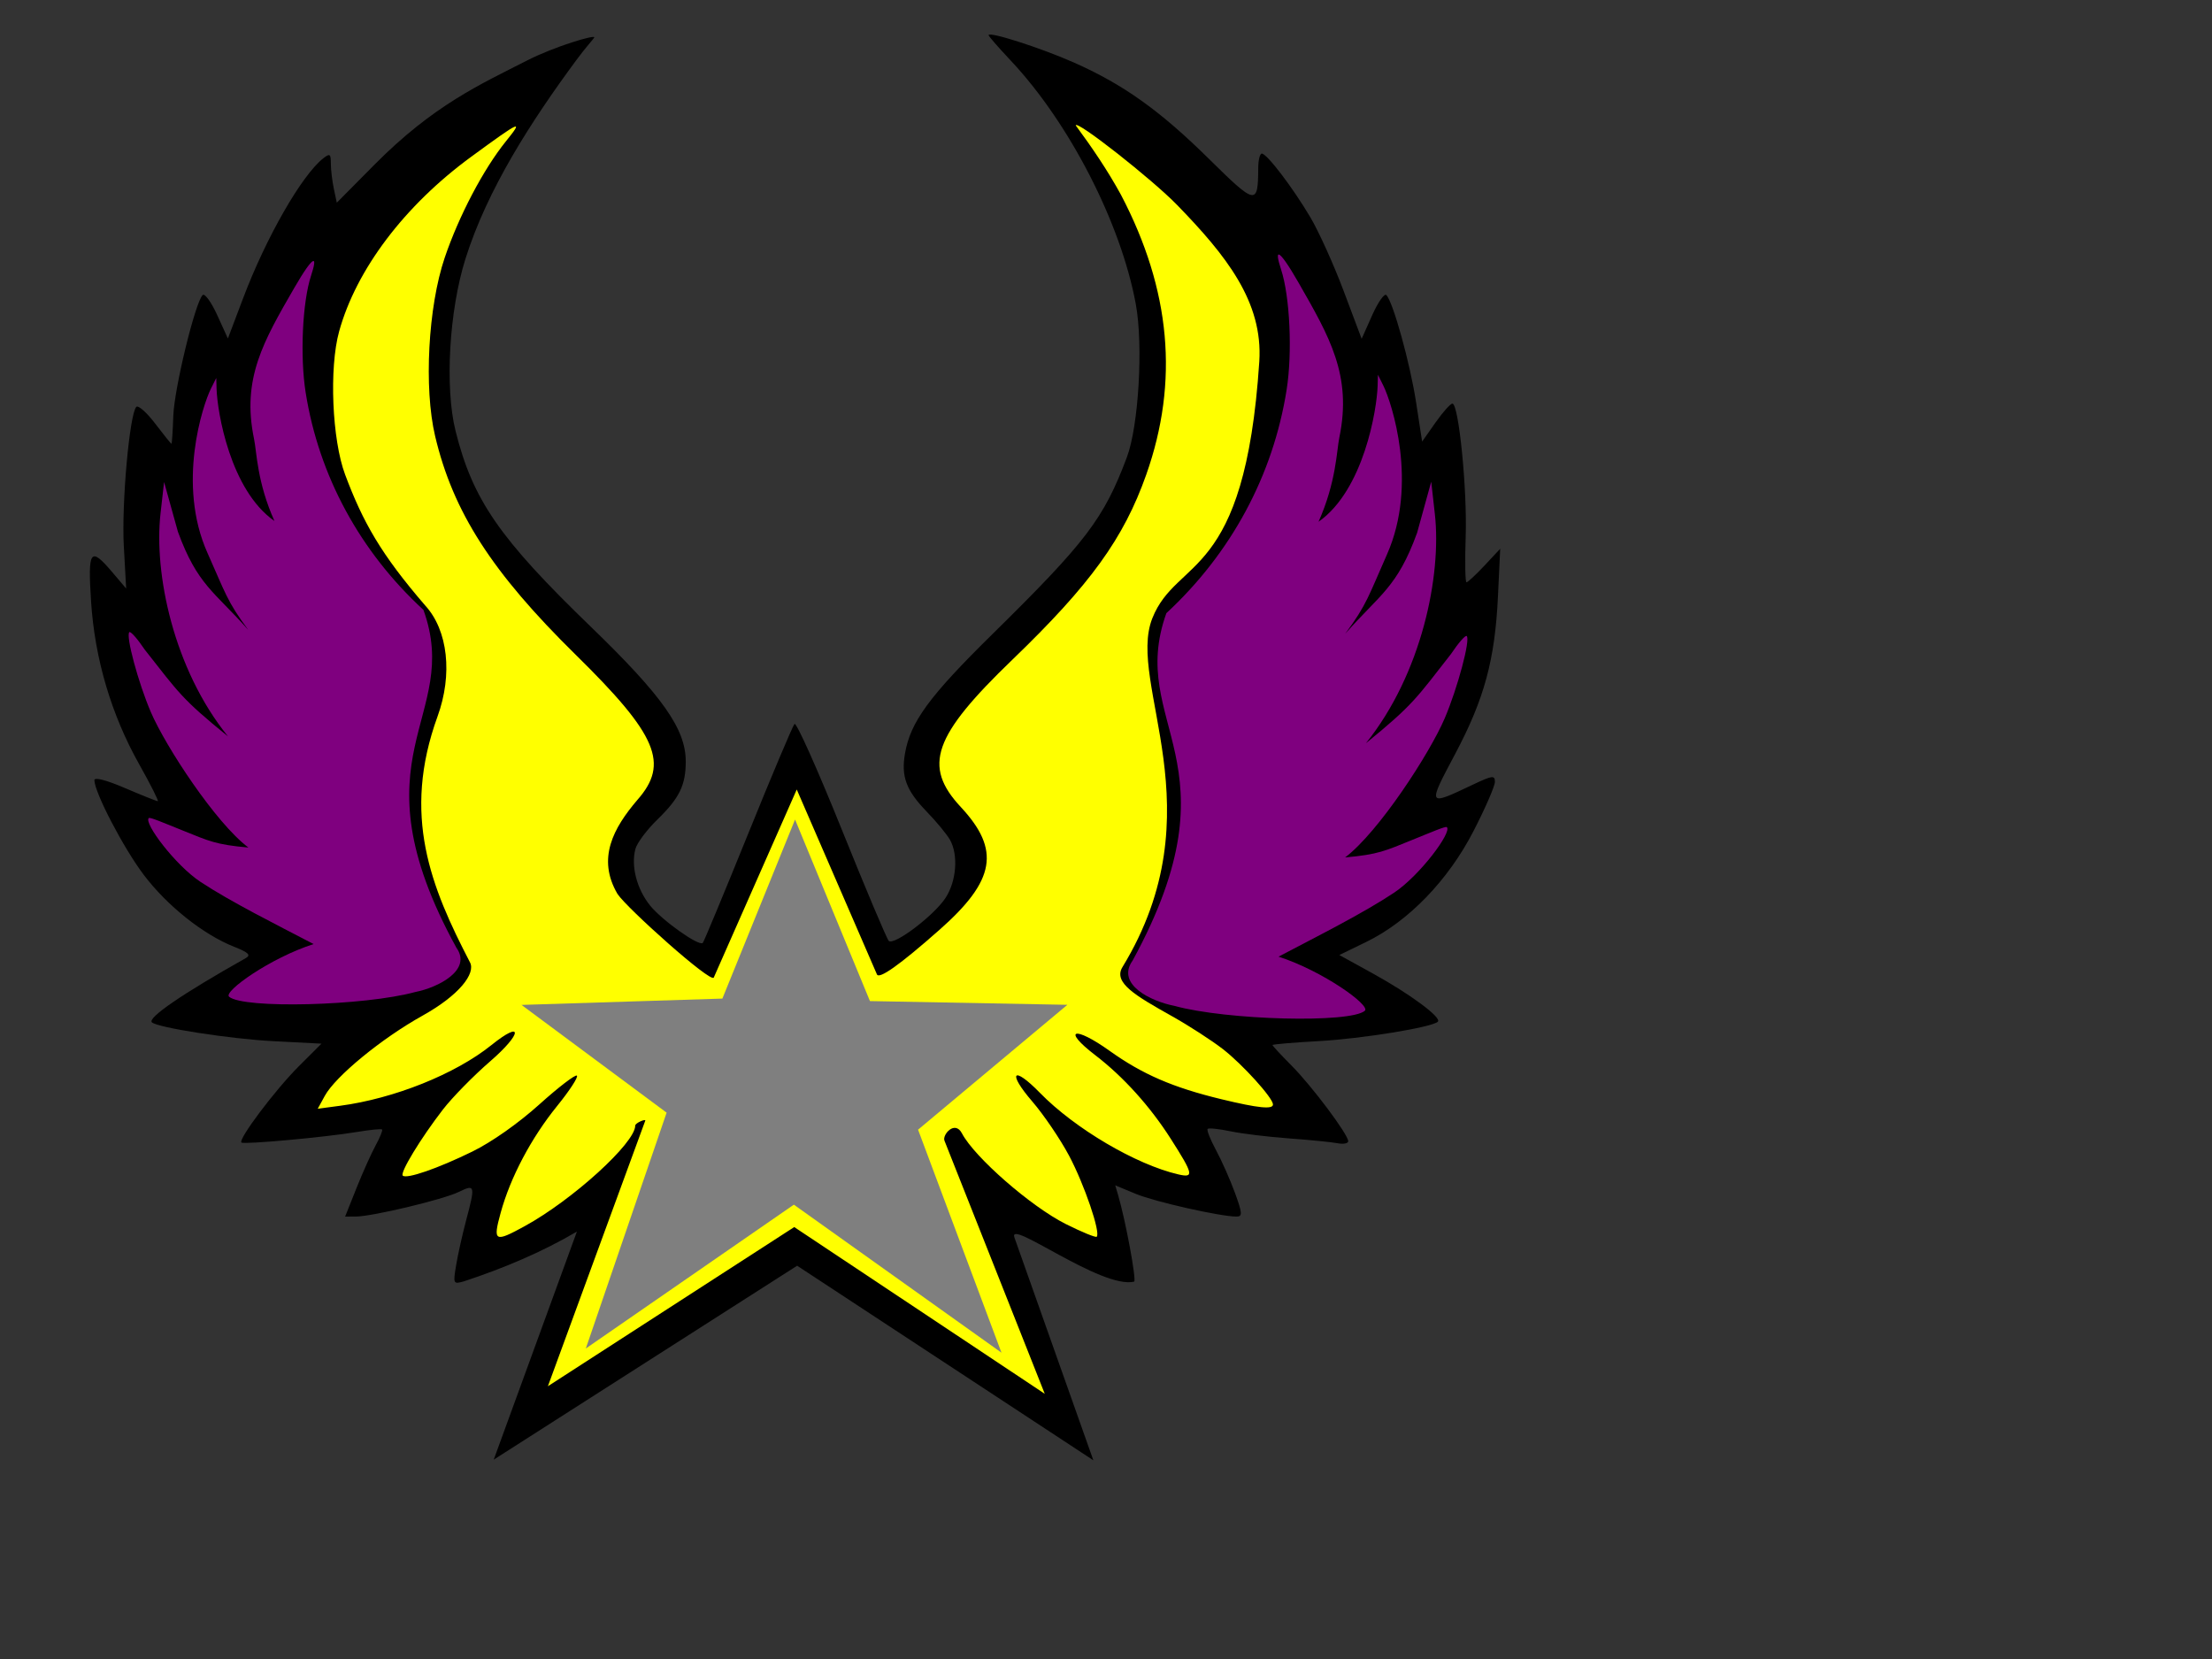 <?xml version="1.0"?><svg width="640" height="480" xmlns="http://www.w3.org/2000/svg">
 <rect width="100%" height="100%" fill="#333333" stroke="none"/>
 <title>new star</title>
 <g>
  <title>Layer 1</title>
  <path fill="black" id="path5842" d="m142.85,422.322l24.068,-65.99c-10.22,6.008 -21.278,10.63 -32.659,14.389c-3.13,0.894 -3.197,0.757 -2.28,-4.702c0.519,-3.093 1.816,-8.906 2.882,-12.918c2.707,-10.189 2.614,-10.549 -2.118,-8.24c-4.518,2.205 -25.046,7.111 -29.817,7.125l-3.069,0.009l3.279,-8.225c1.804,-4.524 4.308,-10.103 5.565,-12.398c1.257,-2.295 2.087,-4.358 1.843,-4.585c-0.244,-0.226 -3.524,0.102 -7.289,0.73c-9.172,1.53 -32.718,3.679 -33.407,3.048c-0.997,-0.912 9.784,-15.248 16.536,-21.987l6.628,-6.616l-14.045,-0.728c-12.401,-0.643 -33.39,-3.905 -35.018,-5.442c-1.366,-1.29 8.868,-8.291 27.134,-18.564c1.6,-0.9 0.858,-1.63 -3.361,-3.304c-8.929,-3.544 -19.36,-11.851 -26.131,-20.808c-5.864,-7.758 -14.193,-23.723 -14.281,-27.374c-0.023,-0.944 3.377,-0.073 8.832,2.262c4.878,2.088 9.153,3.796 9.501,3.796c0.348,0 -2.066,-4.798 -5.364,-10.662c-8.073,-14.356 -12.854,-30.519 -13.927,-47.087c-0.971,-14.98 -0.243,-16.002 6.088,-8.552l4.064,4.782l-0.682,-12.301c-0.677,-12.221 1.676,-38.36 3.624,-40.259c0.56,-0.546 3.017,1.635 5.46,4.847c2.443,3.211 4.558,5.837 4.699,5.835c0.141,-0.002 0.384,-3.637 0.538,-8.078c0.275,-7.918 6.351,-32.915 8.497,-34.961c0.599,-0.571 2.486,2.024 4.192,5.768l3.102,6.807l4.416,-11.677c6.667,-17.626 16.965,-35.59 23.207,-40.48c1.881,-1.474 2.169,-1.271 2.169,1.528c0,1.775 0.386,5.052 0.859,7.281l0.859,4.053l10.952,-11.05c17.075,-17.228 30.673,-23.231 44.135,-30.108c7.965,-4.069 20.027,-7.644 19.403,-6.621c-0.389,0.637 -2.416,2.775 -5.201,6.55c-13.024,17.647 -25.737,37.322 -32.078,57.514c-4.712,15.005 -5.983,37.203 -2.85,49.758c4.972,19.927 12.681,31.087 39.123,56.64c20.741,20.044 27.48,29.599 27.48,38.964c0,6.885 -1.811,10.604 -8.178,16.799c-3.055,2.971 -5.928,6.809 -6.385,8.527c-1.323,4.977 0.401,11.621 4.252,16.388c3.488,4.317 14.12,11.865 15.232,10.815c0.31,-0.293 6.195,-14.44 13.078,-31.438c6.883,-16.998 12.944,-31.366 13.469,-31.929c0.525,-0.562 6.645,13.105 13.6,30.372c6.955,17.267 13.105,31.845 13.667,32.395c1.491,1.46 13.069,-7.296 16.425,-12.422c3.159,-4.824 3.749,-12.374 1.313,-16.774c-0.86,-1.553 -3.919,-5.26 -6.799,-8.239c-5.895,-6.098 -7.388,-10.097 -6.248,-16.731c1.579,-9.186 6.955,-16.529 25.36,-34.638c27.065,-26.631 32.172,-33.35 38.842,-51.103c3.414,-9.089 4.778,-32.451 2.587,-44.328c-4.327,-23.459 -19.203,-52.411 -36.224,-70.503c-3.504,-3.725 -6.371,-7.012 -6.371,-7.306c0,-1.162 14.939,3.617 24.522,7.845c14.434,6.369 25.067,13.952 39.387,28.093c13.428,13.259 14.061,13.371 14.109,2.485c0.01,-2.31 0.481,-4.182 1.045,-4.16c1.508,0.059 8.95,9.833 14.049,18.451c2.442,4.128 6.777,13.724 9.633,21.325l5.193,13.82l3.057,-6.846c1.681,-3.765 3.521,-6.382 4.089,-5.816c1.937,1.933 6.869,19.726 8.613,31.068l1.74,11.319l3.863,-5.493c2.125,-3.021 4.328,-5.493 4.897,-5.493c1.827,0 4.304,24.784 3.842,38.452c-0.246,7.288 -0.139,13.249 0.237,13.247c0.377,-0.002 2.724,-2.184 5.217,-4.849l4.533,-4.847l-0.637,13.57c-0.872,18.561 -3.938,29.867 -12.447,45.891c-7.998,15.062 -8.01,15.042 5.046,8.848c5.798,-2.751 6.503,-2.844 6.503,-0.862c0,1.223 -2.795,7.647 -6.21,14.275c-7.33,14.224 -18.832,26.105 -31.01,32.031l-7.785,3.789l9.839,5.428c10.751,5.931 19.862,12.701 18.661,13.865c-1.677,1.624 -21.921,4.919 -34.492,5.614c-7.342,0.406 -13.348,0.919 -13.348,1.14c0,0.221 2.484,2.899 5.52,5.951c5.891,5.922 16.385,19.933 16.385,21.876c0,0.643 -1.386,0.903 -3.08,0.577c-1.694,-0.326 -8.009,-0.953 -14.033,-1.392c-6.024,-0.44 -13.653,-1.367 -16.953,-2.06c-3.3,-0.694 -6.269,-1.007 -6.599,-0.696c-0.329,0.311 0.753,3.065 2.404,6.121c1.651,3.056 4.125,8.637 5.498,12.403c2.139,5.869 2.204,6.847 0.458,6.847c-4.657,0 -23.574,-4.26 -29.119,-6.557l-5.976,-2.476l0.848,2.901c2.158,7.383 5.299,24.322 4.628,24.955c-9.46,2.261 -36.683,-18.507 -34.648,-12.762l22.834,64.455l-85.704,-56.299l-87.783,56.109z"/>
  <path fill="#ffff00" stroke-width="0" marker-start="none" stroke-miterlimit="4" id="path5840" d="m229.8,355.029l72.485,48.247l-29.032,-73.275c-0.651,-1.644 3.008,-6.023 5.078,-2.07c3.607,6.889 19.989,21.19 30.038,26.223c4.611,2.309 8.634,3.961 8.941,3.671c1.199,-1.133 -3.601,-15.207 -8.006,-23.474c-2.552,-4.788 -7.325,-11.821 -10.607,-15.628c-7.358,-8.536 -5.628,-10.54 2.185,-2.531c10.086,10.339 27.831,20.789 40.081,23.604c4.565,1.049 4.335,-0.021 -2.218,-10.298c-6.004,-9.417 -13.747,-17.992 -21.862,-24.211c-9.759,-7.479 -6.108,-8.588 4.142,-1.259c9.5,6.793 18.345,10.622 32.364,14.01c10.72,2.591 14.977,3.017 14.923,1.493c-0.068,-1.918 -8.783,-11.55 -14.429,-15.946c-3.208,-2.498 -9.862,-6.804 -14.788,-9.569c-10.571,-5.934 -17.079,-9.7 -14.34,-14.196c27.657,-45.379 1.07,-81.928 8.659,-100.959c7.156,-17.945 26.759,-10.383 30.938,-74.242c1.131,-17.372 -9.69,-30.787 -23.711,-45.246c-7.294,-7.522 -29.389,-24.871 -29.389,-23.077c4.763,6.453 9.244,13.05 13.085,20.08c14.417,27.517 16.813,54.009 7.319,80.923c-6.515,18.469 -16.188,31.842 -38.748,53.572c-22.941,22.097 -25.975,30.76 -14.927,42.62c11.555,12.405 10.024,21.25 -6.148,35.522c-11.644,10.276 -17.473,14.372 -18.11,12.903l-23.198,-53.49l-24.009,54.408c-0.777,1.761 -25.199,-20.128 -27.854,-24.186c-6.025,-10.268 -1.18,-19.072 5.711,-27.161c9.339,-10.562 5.854,-18.796 -17.785,-42.028c-24.262,-23.844 -35.506,-41.331 -40.698,-63.294c-3.29,-13.919 -2.026,-37.426 2.775,-51.596c4.101,-12.102 11.219,-25.64 17.714,-33.687c5.201,-6.444 4.377,-6.077 -10.044,4.473c-19.276,14.103 -33.26,32.596 -38.218,50.542c-2.918,10.561 -2.051,31.304 1.73,41.408c5.144,13.745 10.37,23.039 23.199,37.906c6.569,7.172 7.961,19.929 3.556,32.053c-10.416,28.667 -1.94,49.352 9.389,71.192c1.66,3.199 -3.063,9.457 -13.742,15.404c-11.839,6.594 -25.177,17.542 -28.28,23.211l-2.037,3.721l6.428,-0.852c15.67,-2.076 33.395,-9.18 43.815,-17.56c9.22,-7.416 8.961,-3.372 -0.298,4.645c-4.852,4.201 -11.029,10.498 -13.727,13.993c-6.436,8.338 -12.489,18.302 -11.618,19.125c1.113,1.052 10.104,-2.056 20.122,-6.956c5.583,-2.731 13.322,-8.174 19.381,-13.632c5.548,-4.997 10.443,-8.749 10.879,-8.337c0.436,0.412 -2.126,4.346 -5.692,8.742c-7.518,9.269 -13.555,20.681 -16.364,30.936c-2.289,8.358 -1.763,8.651 6.949,3.874c13.885,-7.613 31.982,-24.069 31.982,-29.082c0,-0.799 3.134,-2.066 2.909,-1.452l-28.178,76.845l71.276,-46.051z"/>
  <path fill="#7f7f7f" stroke-width="10" stroke-miterlimit="4" id="path5838" d="m229.689,348.545l-60.193,41.617l23.377,-68.235l-41.983,-31.174l58.116,-1.83l21.028,-51.809l21.668,52.529l57.117,1.08l-43.195,36.126l24.132,64.524l-60.069,-42.828z"/>
  <path fill="#7f007f" id="path5836" d="m90.622,75.516c-0.693,0.154 -2.613,2.807 -5.539,7.885c-8.786,15.246 -15.22,26.138 -11.58,43.595c0.788,3.778 0.863,12.524 5.902,23.741c-12.811,-8.93 -16.544,-31.602 -16.745,-38.254l-0.089,-3.123l-1.563,3.123c-2.325,4.716 -9.915,27.513 -0.98,47.496c5.155,11.529 5.657,14.032 11.81,22.276c-9.771,-11.047 -14.728,-12.981 -20.358,-28.398l-4.006,-14.401l-1.027,9.095c-1.954,17.326 3.726,44.988 19.523,64.514c-13.461,-10.893 -14.311,-12.692 -24.079,-25.089c-2.082,-3.105 -4.1,-5.395 -4.467,-5.075c-1.108,0.969 2.574,14.632 6.209,23.109c4.262,9.939 18.773,32.118 28.24,39.209c-9.454,-0.83 -11.457,-1.899 -18.828,-4.858c-5.824,-2.338 -9.629,-3.987 -9.993,-3.669c-1.552,1.356 7.669,13.65 14.963,18.464c8.865,5.849 21.672,12.217 32.72,17.991c-12.484,3.993 -26.175,13.727 -24.457,15.228c4.069,3.556 39.137,2.674 53.913,-1.366c6.526,-1.273 16.472,-6.331 11.881,-12.764c-30.866,-56.17 1.81,-66.306 -9.559,-97.783c-18.395,-16.929 -30.266,-38.844 -34.081,-62.925c-1.659,-10.471 -0.926,-26.18 1.563,-33.765c0.979,-2.984 1.165,-4.375 0.625,-4.255z"/>
  <path fill="#7f007f" id="path1893" d="m370.034,73.647c0.708,0.158 2.668,2.885 5.656,8.105c8.972,15.671 15.542,26.867 11.826,44.811c-0.804,3.883 -0.881,12.873 -6.027,24.403c13.083,-9.179 16.895,-32.483 17.1,-39.322l0.091,-3.21l1.596,3.21c2.375,4.848 10.125,28.28 1.001,48.821c-5.264,11.851 -5.777,14.424 -12.06,22.897c9.978,-11.355 15.04,-13.343 20.79,-29.19l4.091,-14.802l1.049,9.349c1.995,17.81 -3.805,46.243 -19.937,66.314c13.747,-11.196 14.614,-13.046 24.589,-25.789c2.126,-3.192 4.187,-5.545 4.561,-5.216c1.132,0.996 -2.628,15.04 -6.34,23.753c-4.352,10.216 -19.171,33.014 -28.839,40.303c9.654,-0.853 11.7,-1.952 19.227,-4.994c5.948,-2.403 9.834,-4.098 10.205,-3.772c1.585,1.394 -7.831,14.031 -15.281,18.979c-9.053,6.012 -22.131,12.558 -33.414,18.493c12.748,4.104 26.729,14.11 24.975,15.653c-4.155,3.655 -39.966,2.748 -55.056,-1.404c-6.775,-1.301 -17.056,-6.236 -12.133,-13.121c31.521,-57.737 -1.848,-68.156 9.761,-100.511c18.785,-17.401 30.908,-39.928 34.803,-64.68c1.694,-10.763 0.946,-26.91 -1.596,-34.707c-1,-3.067 -1.189,-4.497 -0.639,-4.374z"/>
 </g>
</svg>